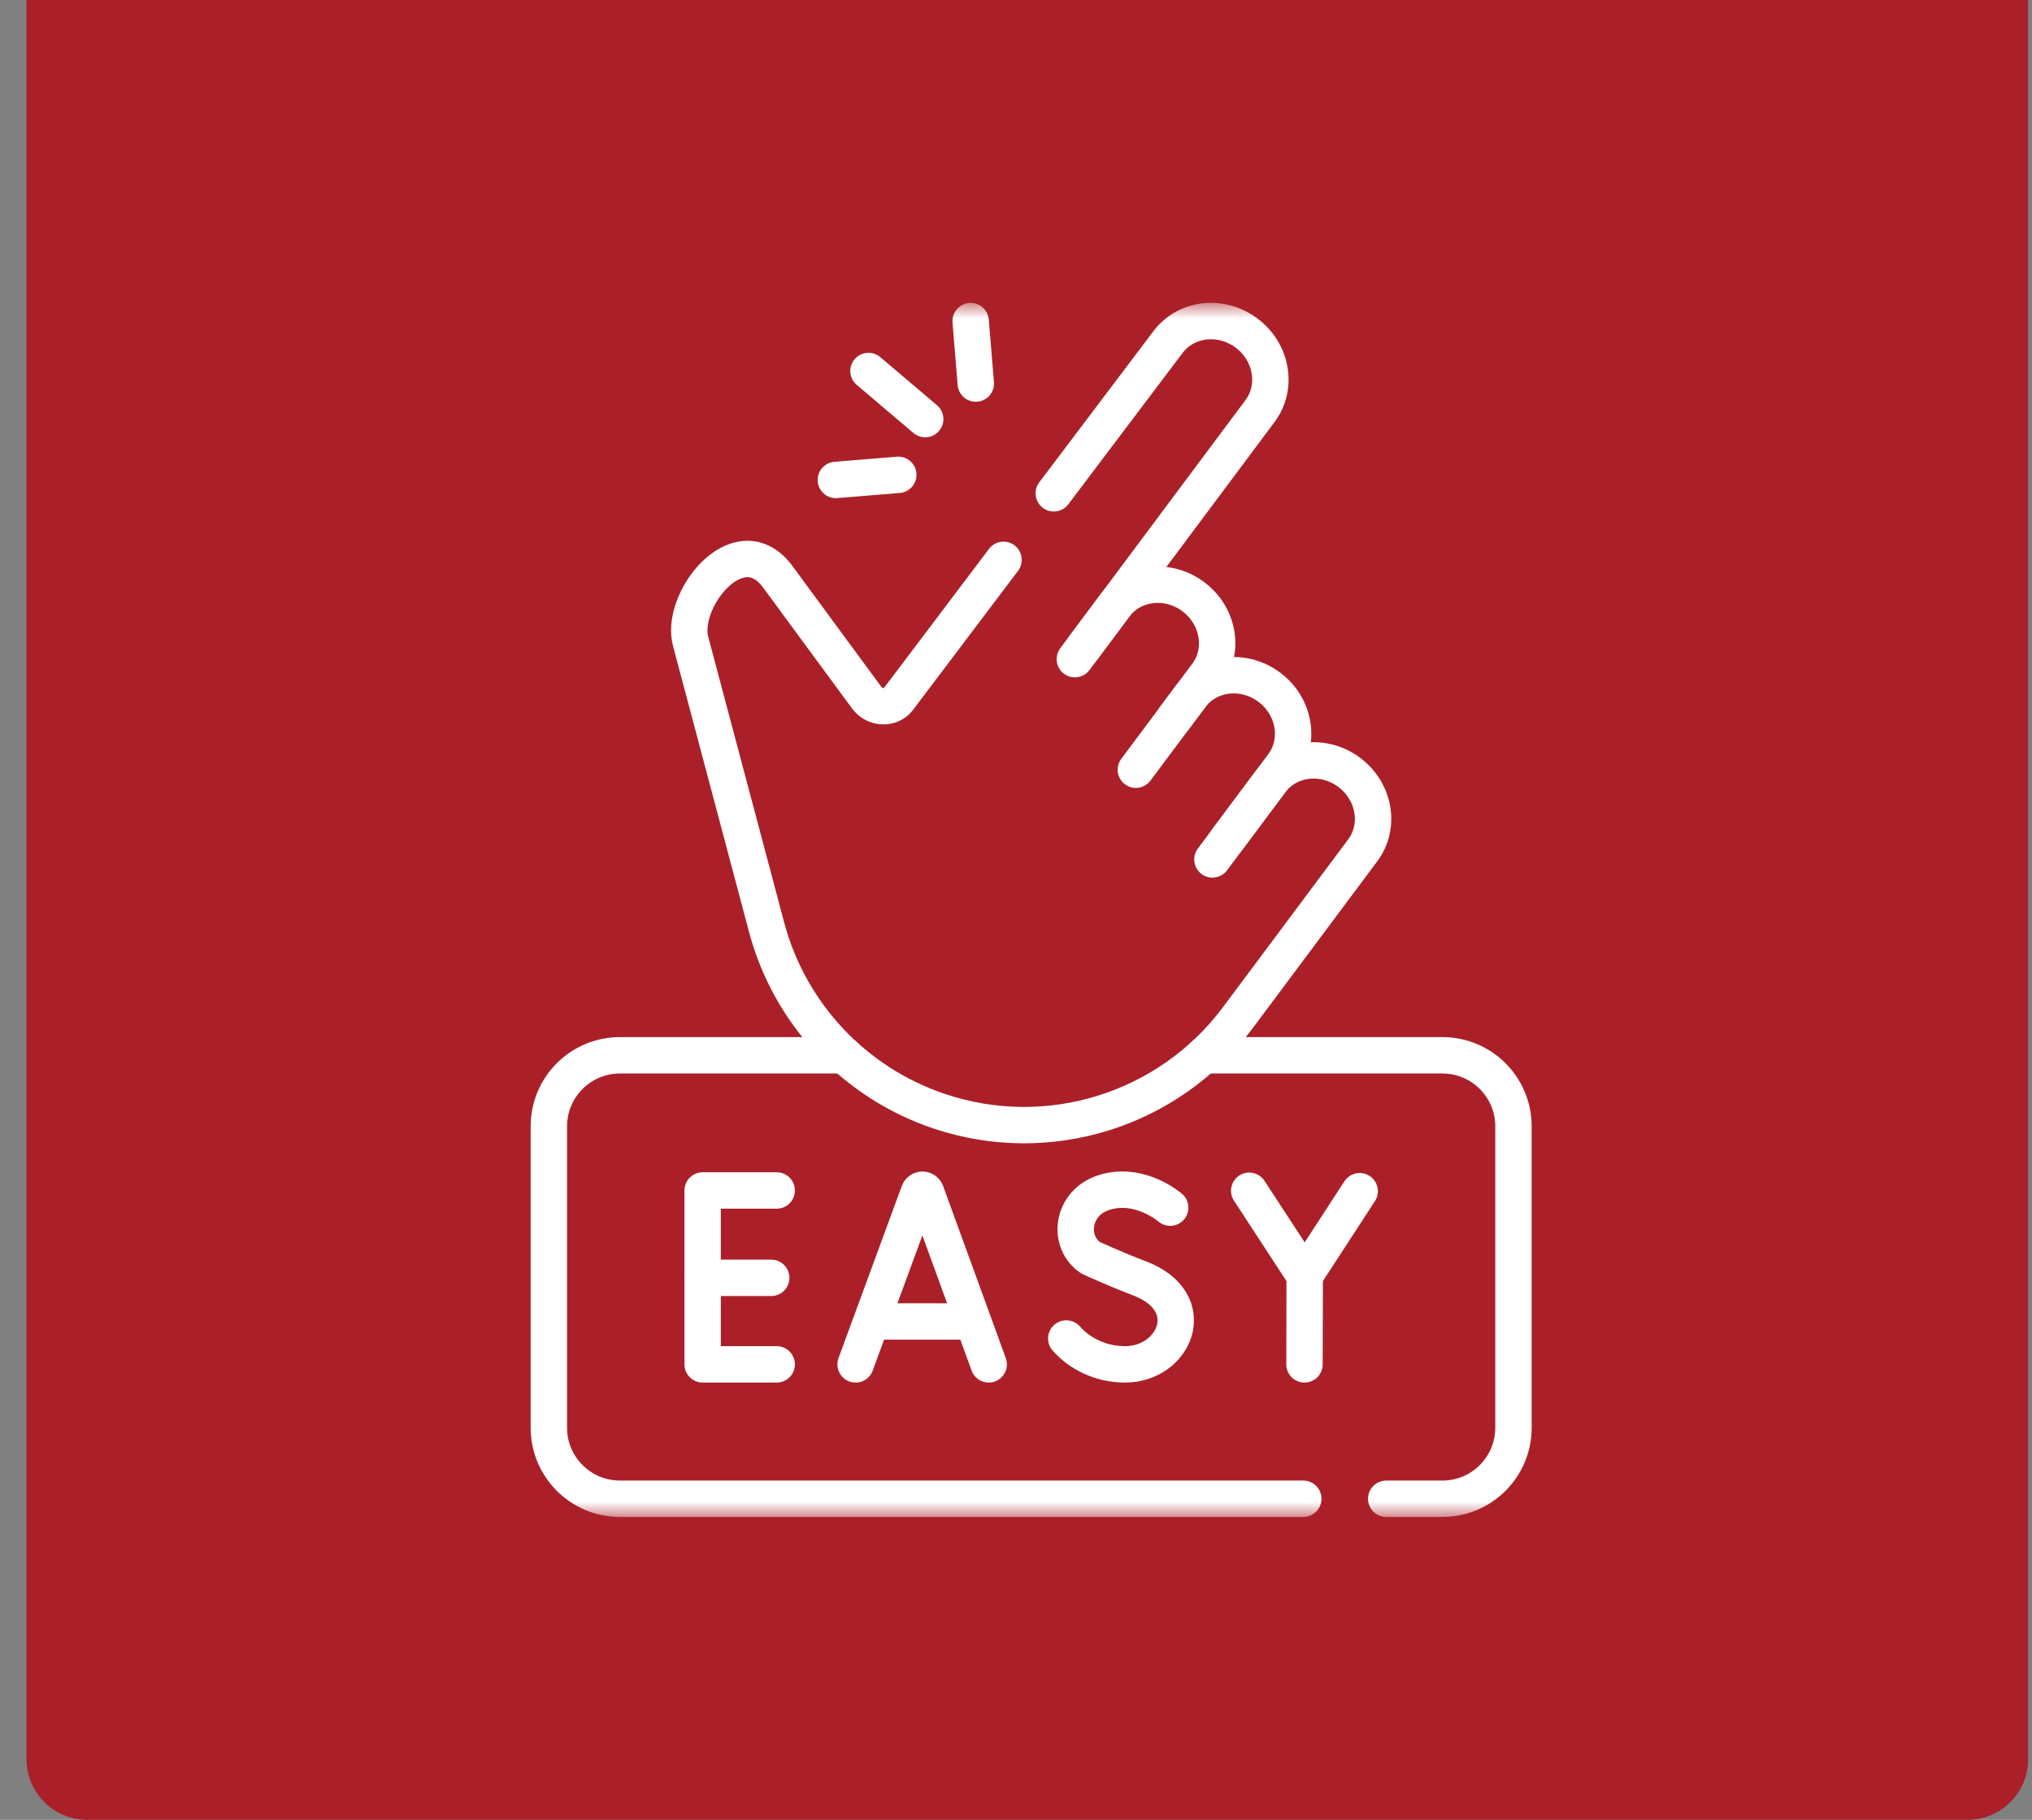 <svg width="67" height="60" viewBox="0 0 67 60" fill="none" xmlns="http://www.w3.org/2000/svg">
<rect x="0" y="0" width="67" height="60" fill="#808080" stroke="none"/>
<path d="M0.874 0H66.874V58C66.874 59.105 65.979 60 64.874 60H2.874C1.769 60 0.874 59.105 0.874 58V0Z" fill="#AB2028"/>
<mask id="mask0_735_3902" style="mask-type:luminance" maskUnits="userSpaceOnUse" x="14" y="10" width="40" height="40">
<path d="M53.4 49.4V10.6H14.6V49.4H53.4Z" fill="white" stroke="white" stroke-width="1.2"/>
</mask>
<g mask="url(#mask0_735_3902)">
<path d="M42.973 49.414H20.44C19.146 49.414 18.097 48.365 18.097 47.07V37.137C18.097 35.842 19.146 34.793 20.44 34.793H27.838" stroke="white" stroke-width="1.2" stroke-miterlimit="10" stroke-linecap="round" stroke-linejoin="round"/>
<path d="M39.694 34.793H47.559C48.854 34.793 49.903 35.842 49.903 37.137V47.07C49.903 48.365 48.854 49.414 47.559 49.414H45.707" stroke="white" stroke-width="1.2" stroke-miterlimit="10" stroke-linecap="round" stroke-linejoin="round"/>
<path d="M25.609 39.25H23.168V44.983H25.609" stroke="white" stroke-width="1.2" stroke-miterlimit="10" stroke-linecap="round" stroke-linejoin="round"/>
<path d="M25.429 42.13H23.168" stroke="white" stroke-width="1.2" stroke-miterlimit="10" stroke-linecap="round" stroke-linejoin="round"/>
<path d="M28.211 44.983L30.299 39.305C30.341 39.197 30.489 39.197 30.532 39.304L32.6 44.983" stroke="white" stroke-width="1.2" stroke-miterlimit="10" stroke-linecap="round" stroke-linejoin="round"/>
<path d="M28.862 43.569H31.96" stroke="white" stroke-width="1.2" stroke-miterlimit="10" stroke-linecap="round" stroke-linejoin="round"/>
<path d="M38.584 39.816C38.584 39.816 37.586 38.947 36.41 39.314C35.33 39.651 35.178 40.942 35.96 41.469C35.96 41.469 36.727 41.824 37.577 42.149C39.625 42.931 38.743 44.983 37.095 44.983C36.269 44.983 35.577 44.609 35.157 44.13" stroke="white" stroke-width="1.2" stroke-miterlimit="10" stroke-linecap="round" stroke-linejoin="round"/>
<path d="M41.19 39.259L43.019 42.059L44.832 39.274" stroke="white" stroke-width="1.2" stroke-miterlimit="10" stroke-linecap="round" stroke-linejoin="round"/>
<path d="M43.012 44.983L43.019 42.059" stroke="white" stroke-width="1.2" stroke-miterlimit="10" stroke-linecap="round" stroke-linejoin="round"/>
<path d="M34.746 16.264L38.508 11.283C39.1 10.489 40.261 10.353 41.1 10.98C41.939 11.606 42.139 12.757 41.547 13.551L35.708 21.374" stroke="white" stroke-width="1.2" stroke-miterlimit="10" stroke-linecap="round" stroke-linejoin="round"/>
<path d="M39.977 28.335L41.894 25.767C42.486 24.973 43.647 24.837 44.486 25.464C45.325 26.09 45.525 27.241 44.933 28.035L40.807 33.563C38.538 36.605 34.572 37.845 30.974 36.639C28.175 35.701 26.034 33.419 25.276 30.567L22.783 21.189C22.369 19.829 24.33 17.324 25.613 18.973L28.576 23.001C28.839 23.358 29.365 23.382 29.622 23.048L33.089 18.458" stroke="white" stroke-width="1.2" stroke-miterlimit="10" stroke-linecap="round" stroke-linejoin="round"/>
<path d="M35.441 21.732L36.753 19.974C37.345 19.181 38.506 19.045 39.345 19.672C40.184 20.298 40.384 21.449 39.792 22.243L38.715 23.685" stroke="white" stroke-width="1.2" stroke-miterlimit="10" stroke-linecap="round" stroke-linejoin="round"/>
<path d="M37.452 25.378L39.258 22.959C39.85 22.165 41.01 22.029 41.85 22.656C42.689 23.282 42.889 24.433 42.297 25.227L40.458 27.691" stroke="white" stroke-width="1.2" stroke-miterlimit="10" stroke-linecap="round" stroke-linejoin="round"/>
<path d="M32.174 12.646L32.005 10.586" stroke="white" stroke-width="1.2" stroke-miterlimit="10" stroke-linecap="round" stroke-linejoin="round"/>
<path d="M29.619 15.655L27.56 15.824" stroke="white" stroke-width="1.2" stroke-miterlimit="10" stroke-linecap="round" stroke-linejoin="round"/>
<path d="M30.506 13.818L28.636 12.232" stroke="white" stroke-width="1.2" stroke-miterlimit="10" stroke-linecap="round" stroke-linejoin="round"/>
</g>
</svg>
